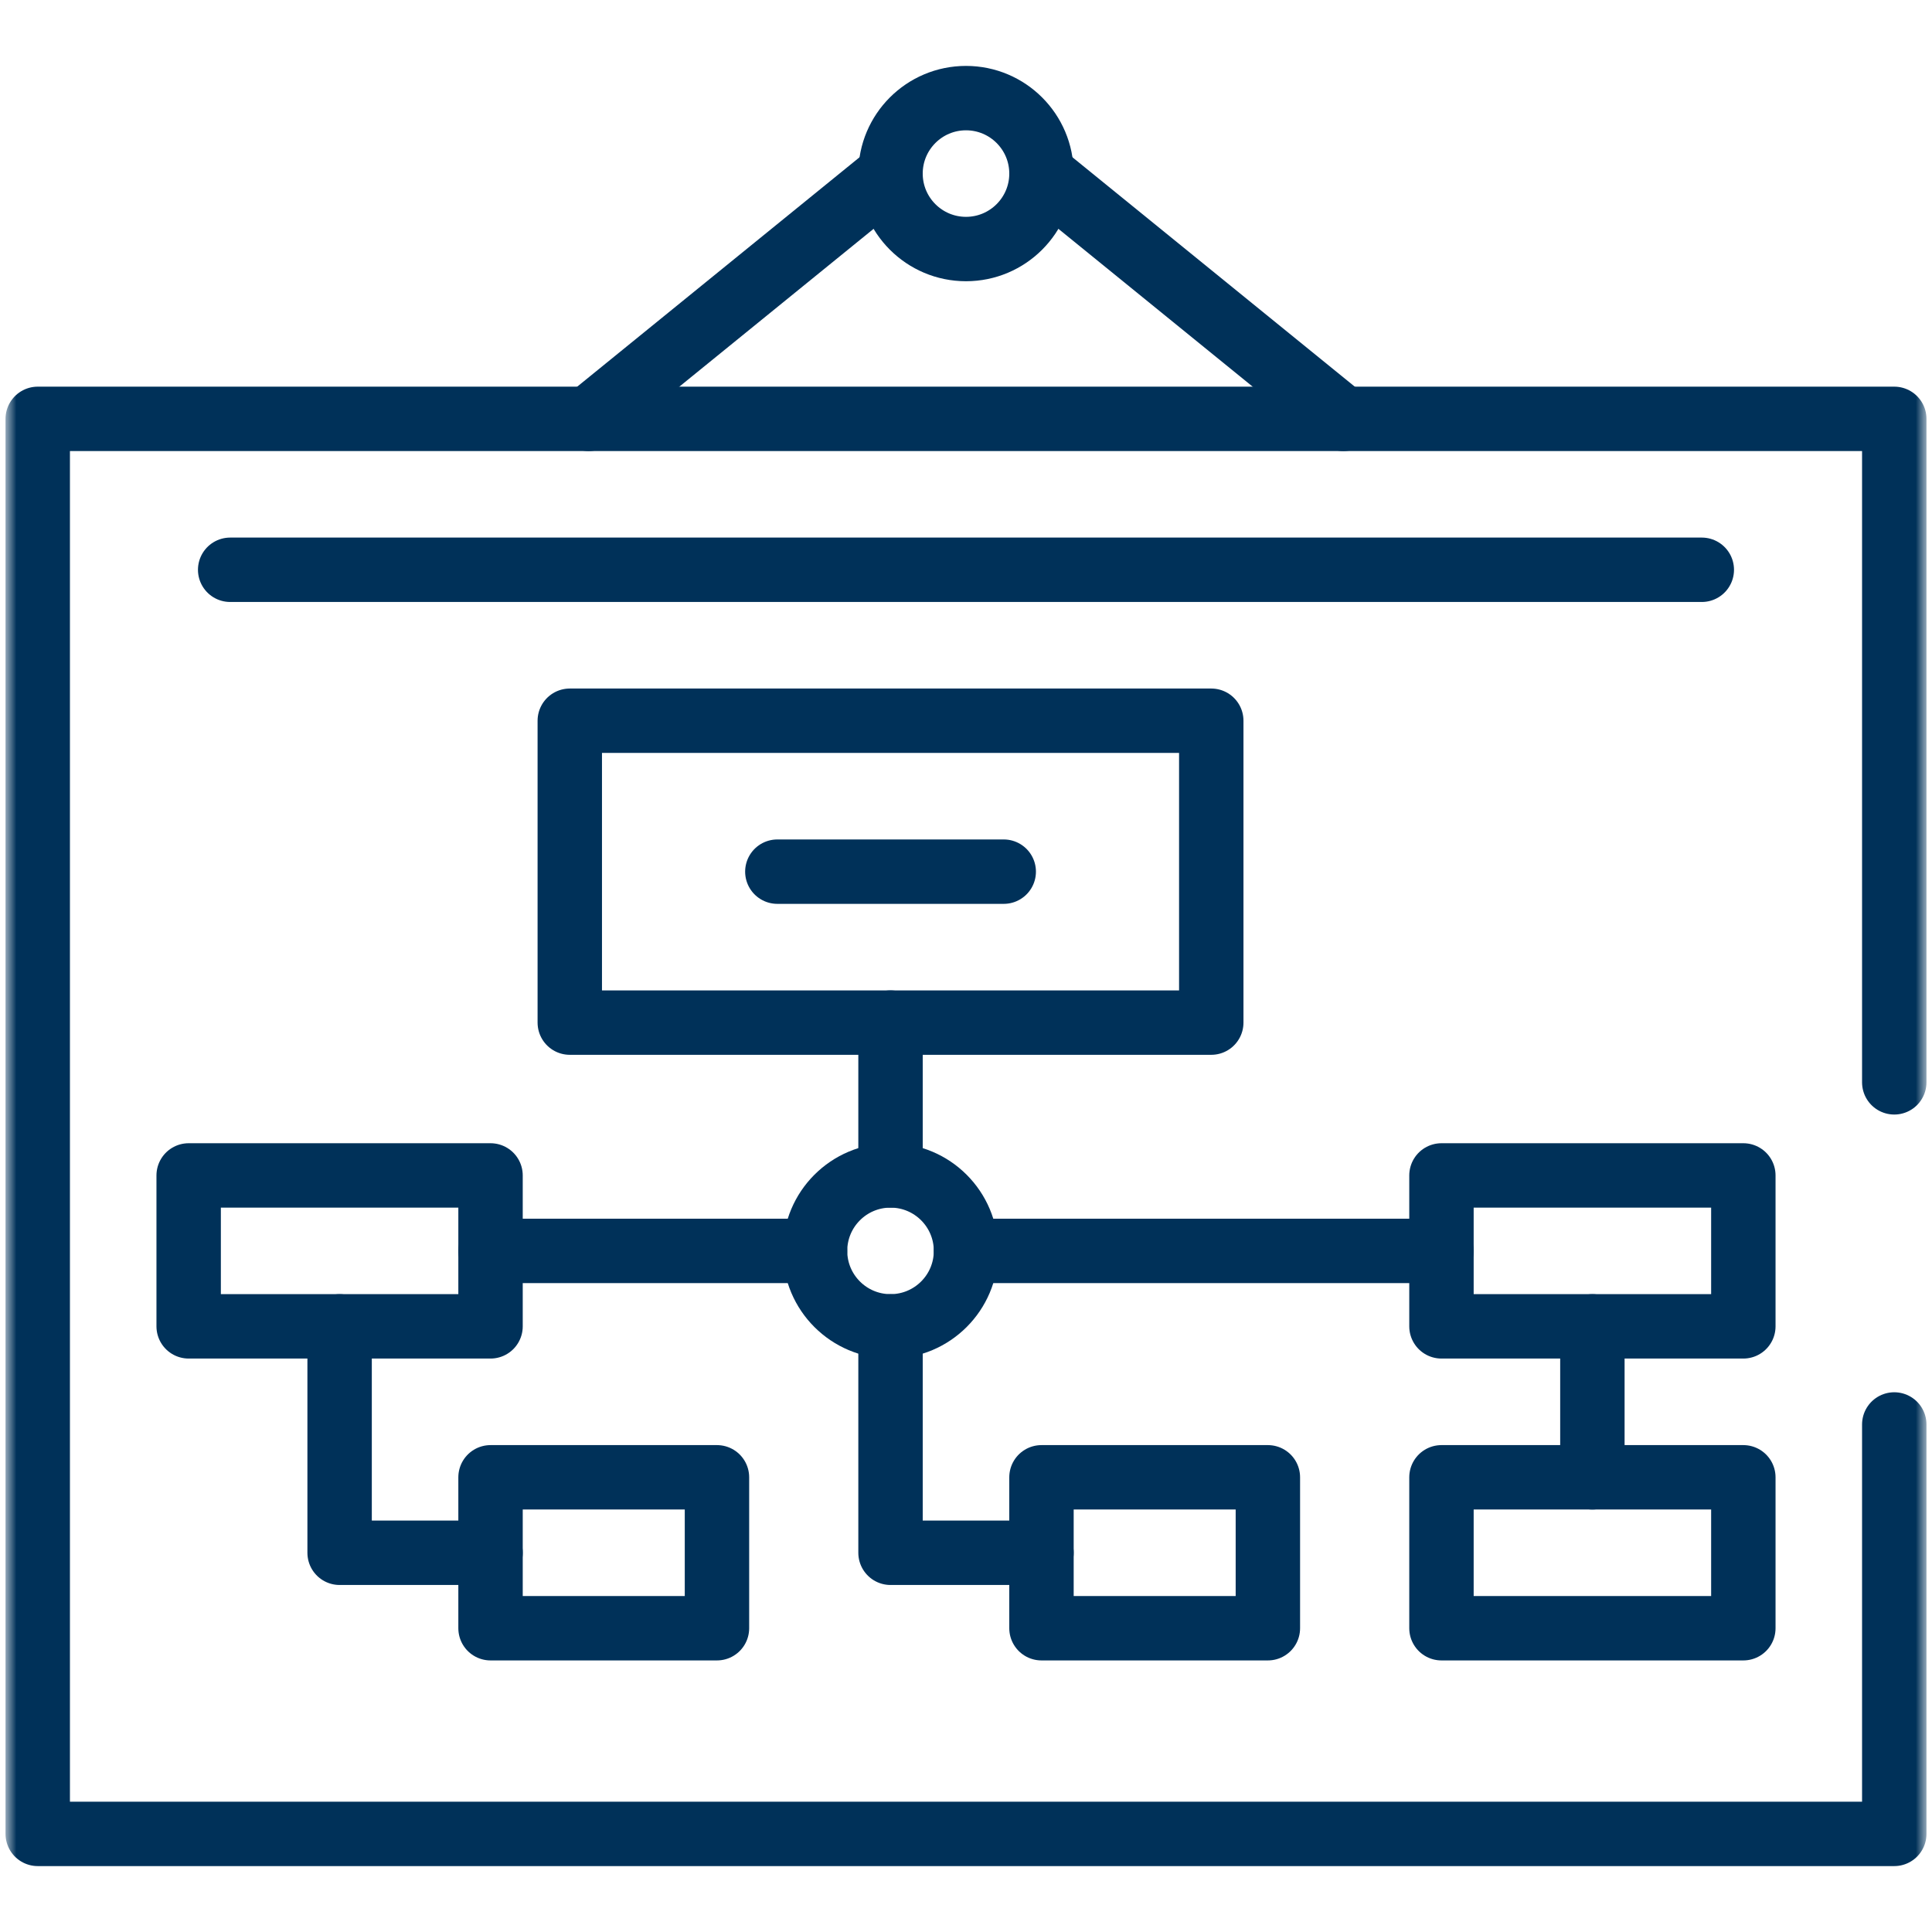 <svg width="60" height="60" viewBox="0 0 60 60" fill="none" xmlns="http://www.w3.org/2000/svg">
<mask id="mask0_545_34" style="mask-type:luminance" maskUnits="userSpaceOnUse" x="0" y="0" width="60" height="60">
<path d="M60 0H0V60H60V0Z" fill="white"/>
</mask>
<g mask="url(#mask0_545_34)">
<mask id="mask1_545_34" style="mask-type:luminance" maskUnits="userSpaceOnUse" x="0" y="0" width="60" height="60">
<path d="M0 0H60V60H0V0Z" fill="white"/>
</mask>
<g mask="url(#mask1_545_34)">
<path d="M58.828 33.613V13.008H1.172V56.953H58.828V44.238" stroke="#003159" stroke-width="2" stroke-miterlimit="10" stroke-linecap="round" stroke-linejoin="round"/>
</g>
<path d="M37.617 31.758H17.695V22.383H37.617V31.758Z" stroke="#003159" stroke-width="2" stroke-miterlimit="10" stroke-linecap="round" stroke-linejoin="round"/>
<mask id="mask2_545_34" style="mask-type:luminance" maskUnits="userSpaceOnUse" x="0" y="0" width="60" height="60">
<path d="M0 0H60V60H0V0Z" fill="white"/>
</mask>
<g mask="url(#mask2_545_34)">
<path d="M32.344 5.391C32.344 6.685 31.294 7.734 30 7.734C28.706 7.734 27.656 6.685 27.656 5.391C27.656 4.096 28.706 3.047 30 3.047C31.294 3.047 32.344 4.096 32.344 5.391Z" stroke="#003159" stroke-width="2" stroke-miterlimit="10" stroke-linecap="round" stroke-linejoin="round"/>
<path d="M30 38.848C30 40.142 28.951 41.191 27.656 41.191C26.362 41.191 25.312 40.142 25.312 38.848C25.312 37.553 26.362 36.504 27.656 36.504C28.951 36.504 30 37.553 30 38.848Z" stroke="#003159" stroke-width="2" stroke-miterlimit="10" stroke-linecap="round" stroke-linejoin="round"/>
<path d="M52.851 17.695H7.148" stroke="#003159" stroke-width="2" stroke-miterlimit="10" stroke-linecap="round" stroke-linejoin="round" stroke-dasharray="100 45 100 45 100 100 45 100"/>
<path d="M32.344 5.391L41.719 13.008" stroke="#003159" stroke-width="2" stroke-miterlimit="10" stroke-linecap="round" stroke-linejoin="round"/>
<path d="M27.656 5.391L18.281 13.008" stroke="#003159" stroke-width="2" stroke-miterlimit="10" stroke-linecap="round" stroke-linejoin="round"/>
<path d="M24.141 27.07H31.172" stroke="#003159" stroke-width="2" stroke-miterlimit="10" stroke-linecap="round" stroke-linejoin="round"/>
<path d="M15.234 41.191H5.859V36.504H15.234V41.191ZM22.266 50.566H15.234V45.879H22.266V50.566ZM39.375 50.566H32.344V45.879H39.375V50.566ZM54.141 50.566H44.766V45.879H54.141V50.566ZM54.141 41.191H44.766V36.504H54.141V41.191Z" stroke="#003159" stroke-width="2" stroke-miterlimit="10" stroke-linecap="round" stroke-linejoin="round"/>
<path d="M15.234 48.223H10.547V41.191" stroke="#003159" stroke-width="2" stroke-miterlimit="10" stroke-linecap="round" stroke-linejoin="round"/>
<path d="M49.453 45.879V41.191" stroke="#003159" stroke-width="2" stroke-miterlimit="10" stroke-linecap="round" stroke-linejoin="round"/>
<path d="M27.656 41.191V48.223H32.344" stroke="#003159" stroke-width="2" stroke-miterlimit="10" stroke-linecap="round" stroke-linejoin="round"/>
<path d="M15.234 38.848H25.312" stroke="#003159" stroke-width="2" stroke-miterlimit="10" stroke-linecap="round" stroke-linejoin="round"/>
<path d="M30 38.848H44.766" stroke="#003159" stroke-width="2" stroke-miterlimit="10" stroke-linecap="round" stroke-linejoin="round"/>
<path d="M27.656 36.504V31.758" stroke="#003159" stroke-width="2" stroke-miterlimit="10" stroke-linecap="round" stroke-linejoin="round"/>
</g>
</g>
</svg>
